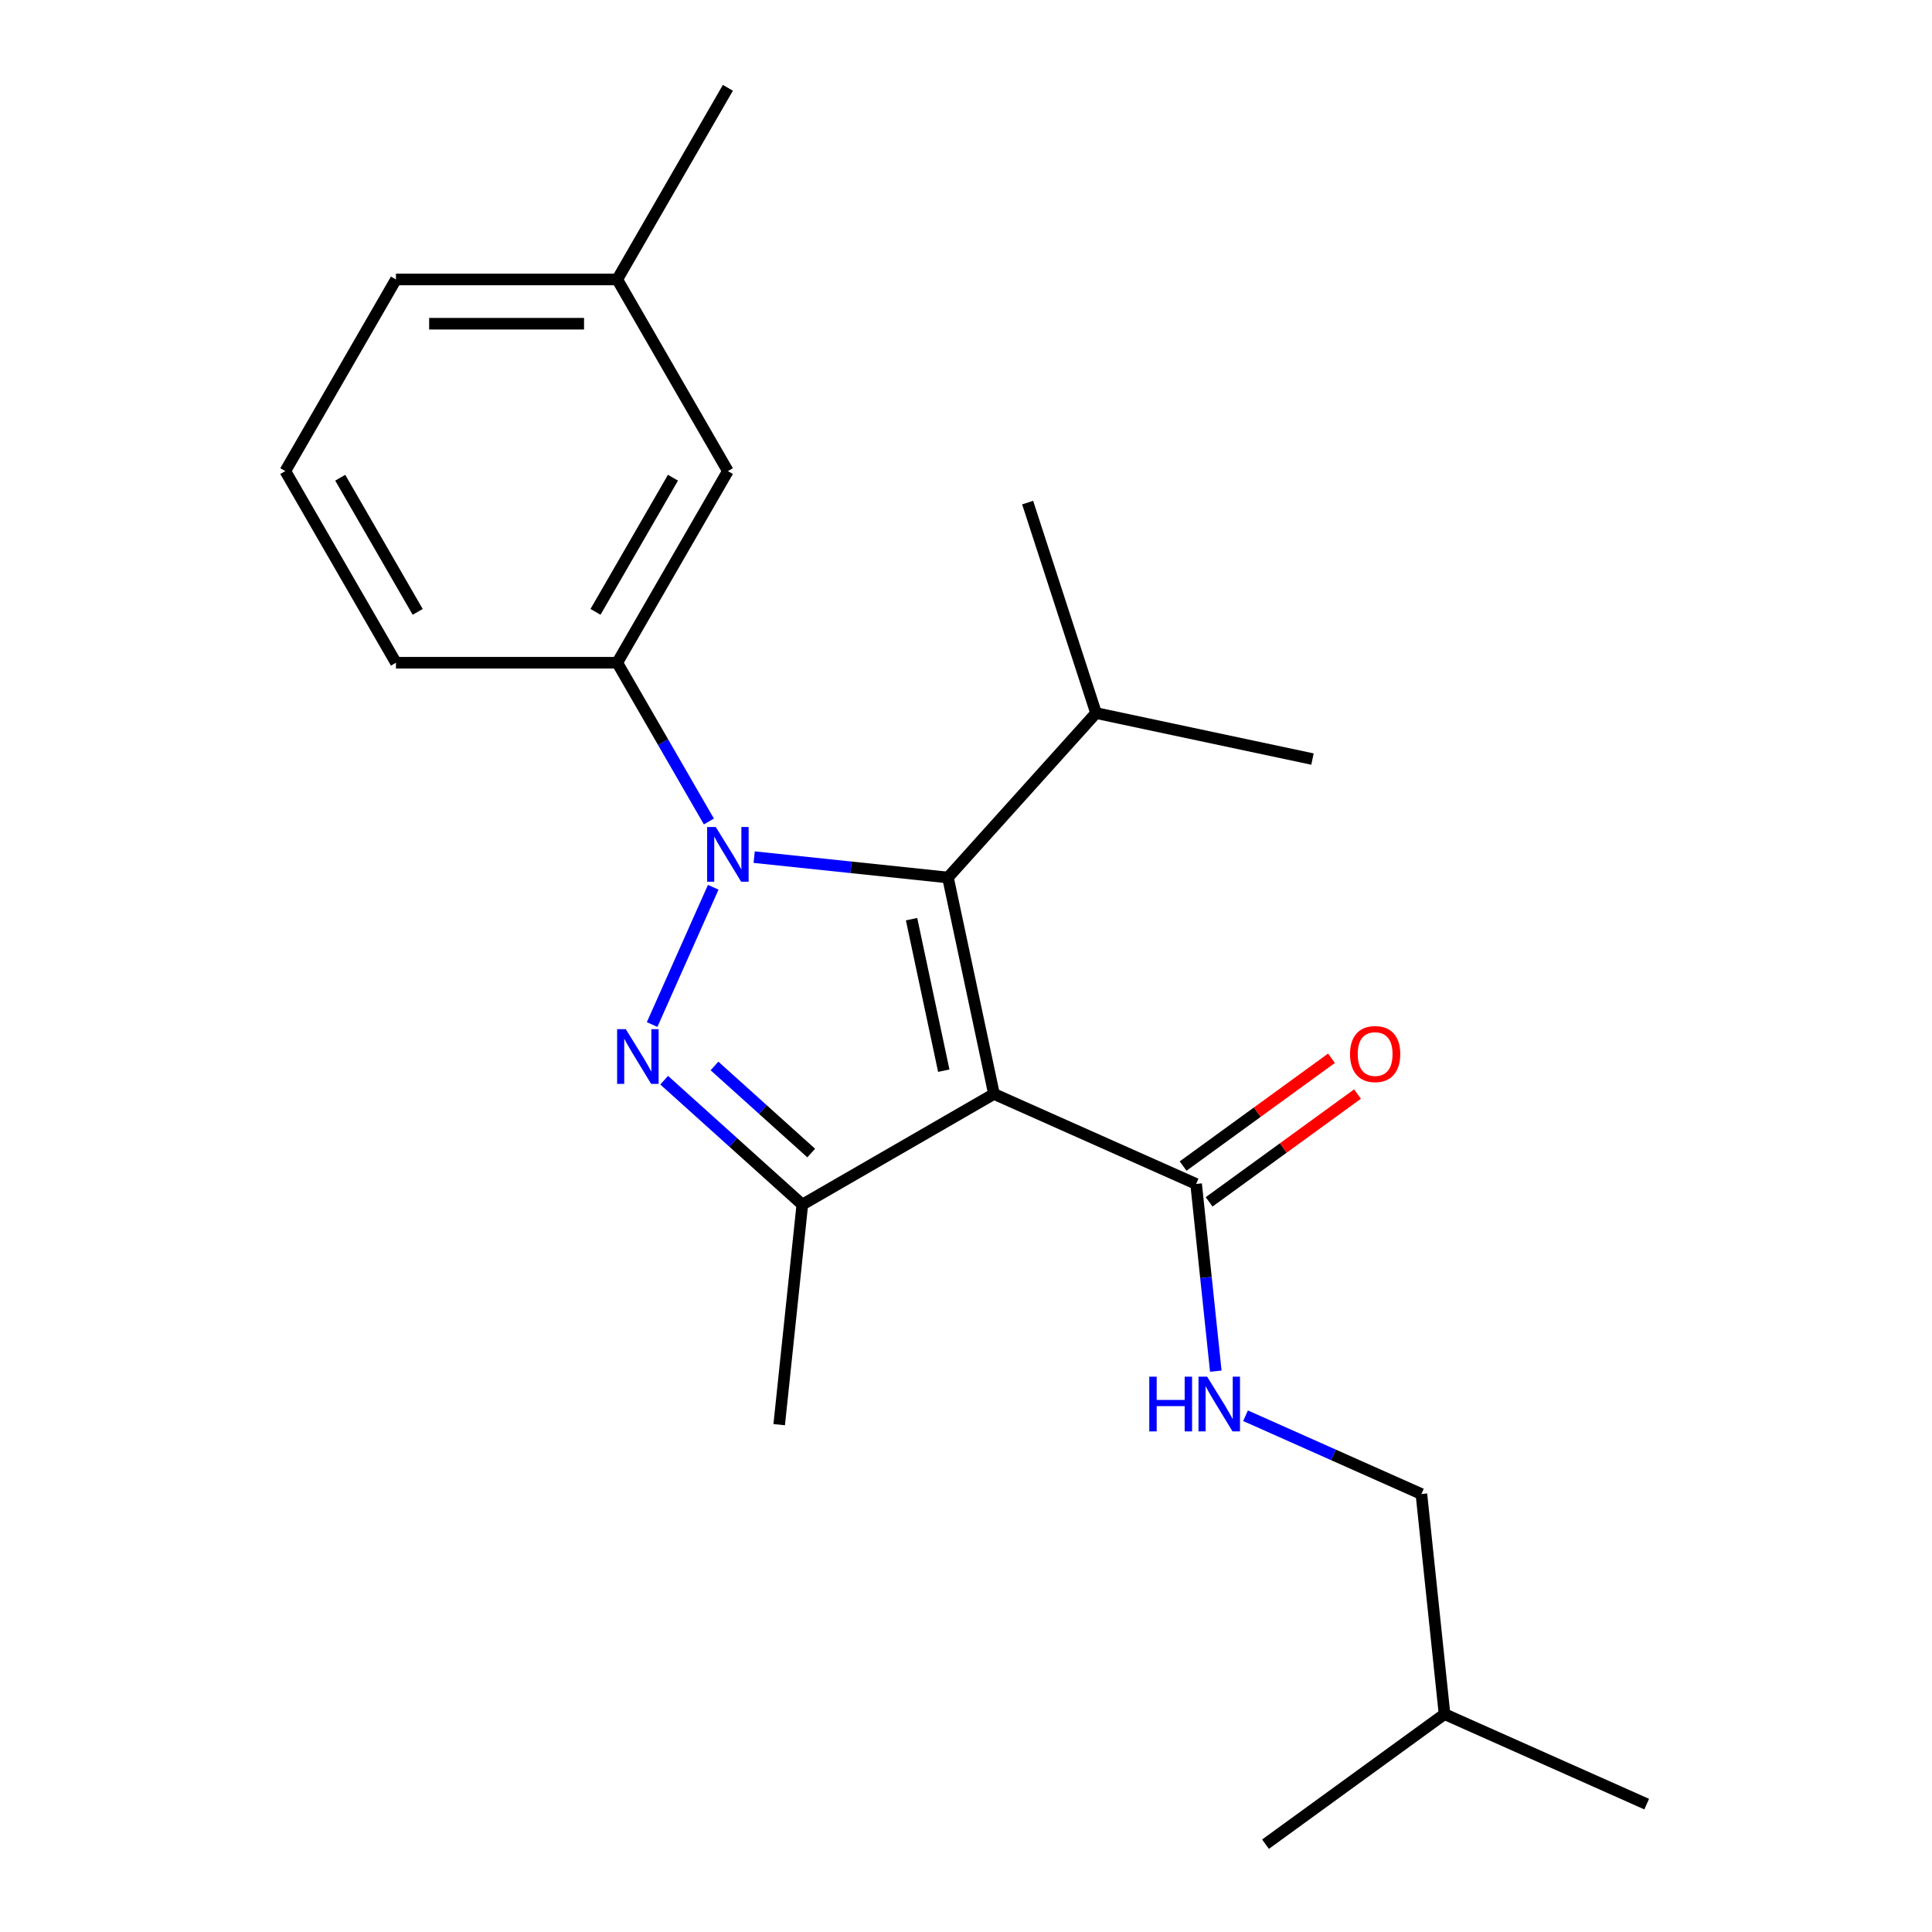 <?xml version='1.0' encoding='iso-8859-1'?>
<svg version='1.1' baseProfile='full'
              xmlns='http://www.w3.org/2000/svg'
                      xmlns:rdkit='http://www.rdkit.org/xml'
                      xmlns:xlink='http://www.w3.org/1999/xlink'
                  xml:space='preserve'
width='1000px' height='1000px' viewBox='0 0 1000 1000'>
<!-- END OF HEADER -->
<rect style='opacity:1.0;fill:#FFFFFF;stroke:none' width='1000' height='1000' x='0' y='0'> </rect>
<path class='bond-0' d='M 735.716,773.312 L 747.689,887.222' style='fill:none;fill-rule:evenodd;stroke:#000000;stroke-width:6px;stroke-linecap:butt;stroke-linejoin:miter;stroke-opacity:1' />
<path class='bond-1' d='M 735.716,773.312 L 690.201,753.048' style='fill:none;fill-rule:evenodd;stroke:#000000;stroke-width:6px;stroke-linecap:butt;stroke-linejoin:miter;stroke-opacity:1' />
<path class='bond-1' d='M 690.201,753.048 L 644.685,732.783' style='fill:none;fill-rule:evenodd;stroke:#0000FF;stroke-width:6px;stroke-linecap:butt;stroke-linejoin:miter;stroke-opacity:1' />
<path class='bond-2' d='M 625.841,622.082 L 664.241,594.184' style='fill:none;fill-rule:evenodd;stroke:#000000;stroke-width:6px;stroke-linecap:butt;stroke-linejoin:miter;stroke-opacity:1' />
<path class='bond-2' d='M 664.241,594.184 L 702.64,566.285' style='fill:none;fill-rule:evenodd;stroke:#FF0000;stroke-width:6px;stroke-linecap:butt;stroke-linejoin:miter;stroke-opacity:1' />
<path class='bond-2' d='M 612.377,603.55 L 650.776,575.651' style='fill:none;fill-rule:evenodd;stroke:#000000;stroke-width:6px;stroke-linecap:butt;stroke-linejoin:miter;stroke-opacity:1' />
<path class='bond-2' d='M 650.776,575.651 L 689.176,547.752' style='fill:none;fill-rule:evenodd;stroke:#FF0000;stroke-width:6px;stroke-linecap:butt;stroke-linejoin:miter;stroke-opacity:1' />
<path class='bond-3' d='M 619.109,612.816 L 624.201,661.259' style='fill:none;fill-rule:evenodd;stroke:#000000;stroke-width:6px;stroke-linecap:butt;stroke-linejoin:miter;stroke-opacity:1' />
<path class='bond-3' d='M 624.201,661.259 L 629.292,709.703' style='fill:none;fill-rule:evenodd;stroke:#0000FF;stroke-width:6px;stroke-linecap:butt;stroke-linejoin:miter;stroke-opacity:1' />
<path class='bond-4' d='M 619.109,612.816 L 514.474,566.23' style='fill:none;fill-rule:evenodd;stroke:#000000;stroke-width:6px;stroke-linecap:butt;stroke-linejoin:miter;stroke-opacity:1' />
<path class='bond-5' d='M 747.689,887.222 L 852.324,933.809' style='fill:none;fill-rule:evenodd;stroke:#000000;stroke-width:6px;stroke-linecap:butt;stroke-linejoin:miter;stroke-opacity:1' />
<path class='bond-6' d='M 747.689,887.222 L 655.026,954.545' style='fill:none;fill-rule:evenodd;stroke:#000000;stroke-width:6px;stroke-linecap:butt;stroke-linejoin:miter;stroke-opacity:1' />
<path class='bond-7' d='M 366.922,425.2 L 343.202,384.115' style='fill:none;fill-rule:evenodd;stroke:#0000FF;stroke-width:6px;stroke-linecap:butt;stroke-linejoin:miter;stroke-opacity:1' />
<path class='bond-7' d='M 343.202,384.115 L 319.482,343.031' style='fill:none;fill-rule:evenodd;stroke:#000000;stroke-width:6px;stroke-linecap:butt;stroke-linejoin:miter;stroke-opacity:1' />
<path class='bond-8' d='M 390.354,443.653 L 440.507,448.924' style='fill:none;fill-rule:evenodd;stroke:#0000FF;stroke-width:6px;stroke-linecap:butt;stroke-linejoin:miter;stroke-opacity:1' />
<path class='bond-8' d='M 440.507,448.924 L 490.66,454.195' style='fill:none;fill-rule:evenodd;stroke:#000000;stroke-width:6px;stroke-linecap:butt;stroke-linejoin:miter;stroke-opacity:1' />
<path class='bond-9' d='M 369.171,459.246 L 337.536,530.3' style='fill:none;fill-rule:evenodd;stroke:#0000FF;stroke-width:6px;stroke-linecap:butt;stroke-linejoin:miter;stroke-opacity:1' />
<path class='bond-10' d='M 490.66,454.195 L 567.301,369.078' style='fill:none;fill-rule:evenodd;stroke:#000000;stroke-width:6px;stroke-linecap:butt;stroke-linejoin:miter;stroke-opacity:1' />
<path class='bond-11' d='M 490.66,454.195 L 514.474,566.23' style='fill:none;fill-rule:evenodd;stroke:#000000;stroke-width:6px;stroke-linecap:butt;stroke-linejoin:miter;stroke-opacity:1' />
<path class='bond-11' d='M 471.826,475.763 L 488.495,554.187' style='fill:none;fill-rule:evenodd;stroke:#000000;stroke-width:6px;stroke-linecap:butt;stroke-linejoin:miter;stroke-opacity:1' />
<path class='bond-12' d='M 514.474,566.23 L 415.282,623.498' style='fill:none;fill-rule:evenodd;stroke:#000000;stroke-width:6px;stroke-linecap:butt;stroke-linejoin:miter;stroke-opacity:1' />
<path class='bond-13' d='M 415.282,623.498 L 379.525,591.302' style='fill:none;fill-rule:evenodd;stroke:#000000;stroke-width:6px;stroke-linecap:butt;stroke-linejoin:miter;stroke-opacity:1' />
<path class='bond-13' d='M 379.525,591.302 L 343.768,559.107' style='fill:none;fill-rule:evenodd;stroke:#0000FF;stroke-width:6px;stroke-linecap:butt;stroke-linejoin:miter;stroke-opacity:1' />
<path class='bond-13' d='M 419.883,596.816 L 394.853,574.279' style='fill:none;fill-rule:evenodd;stroke:#000000;stroke-width:6px;stroke-linecap:butt;stroke-linejoin:miter;stroke-opacity:1' />
<path class='bond-13' d='M 394.853,574.279 L 369.823,551.742' style='fill:none;fill-rule:evenodd;stroke:#0000FF;stroke-width:6px;stroke-linecap:butt;stroke-linejoin:miter;stroke-opacity:1' />
<path class='bond-14' d='M 415.282,623.498 L 403.31,737.408' style='fill:none;fill-rule:evenodd;stroke:#000000;stroke-width:6px;stroke-linecap:butt;stroke-linejoin:miter;stroke-opacity:1' />
<path class='bond-15' d='M 319.482,343.031 L 376.751,243.839' style='fill:none;fill-rule:evenodd;stroke:#000000;stroke-width:6px;stroke-linecap:butt;stroke-linejoin:miter;stroke-opacity:1' />
<path class='bond-15' d='M 308.234,316.698 L 348.322,247.264' style='fill:none;fill-rule:evenodd;stroke:#000000;stroke-width:6px;stroke-linecap:butt;stroke-linejoin:miter;stroke-opacity:1' />
<path class='bond-16' d='M 319.482,343.031 L 204.945,343.031' style='fill:none;fill-rule:evenodd;stroke:#000000;stroke-width:6px;stroke-linecap:butt;stroke-linejoin:miter;stroke-opacity:1' />
<path class='bond-17' d='M 376.751,243.839 L 319.482,144.647' style='fill:none;fill-rule:evenodd;stroke:#000000;stroke-width:6px;stroke-linecap:butt;stroke-linejoin:miter;stroke-opacity:1' />
<path class='bond-18' d='M 319.482,144.647 L 376.751,45.455' style='fill:none;fill-rule:evenodd;stroke:#000000;stroke-width:6px;stroke-linecap:butt;stroke-linejoin:miter;stroke-opacity:1' />
<path class='bond-19' d='M 319.482,144.647 L 204.945,144.647' style='fill:none;fill-rule:evenodd;stroke:#000000;stroke-width:6px;stroke-linecap:butt;stroke-linejoin:miter;stroke-opacity:1' />
<path class='bond-19' d='M 302.302,167.554 L 222.125,167.554' style='fill:none;fill-rule:evenodd;stroke:#000000;stroke-width:6px;stroke-linecap:butt;stroke-linejoin:miter;stroke-opacity:1' />
<path class='bond-20' d='M 567.301,369.078 L 679.335,392.891' style='fill:none;fill-rule:evenodd;stroke:#000000;stroke-width:6px;stroke-linecap:butt;stroke-linejoin:miter;stroke-opacity:1' />
<path class='bond-21' d='M 567.301,369.078 L 531.907,260.146' style='fill:none;fill-rule:evenodd;stroke:#000000;stroke-width:6px;stroke-linecap:butt;stroke-linejoin:miter;stroke-opacity:1' />
<path class='bond-22' d='M 147.676,243.839 L 204.945,343.031' style='fill:none;fill-rule:evenodd;stroke:#000000;stroke-width:6px;stroke-linecap:butt;stroke-linejoin:miter;stroke-opacity:1' />
<path class='bond-22' d='M 176.105,247.264 L 216.193,316.698' style='fill:none;fill-rule:evenodd;stroke:#000000;stroke-width:6px;stroke-linecap:butt;stroke-linejoin:miter;stroke-opacity:1' />
<path class='bond-23' d='M 147.676,243.839 L 204.945,144.647' style='fill:none;fill-rule:evenodd;stroke:#000000;stroke-width:6px;stroke-linecap:butt;stroke-linejoin:miter;stroke-opacity:1' />
<path  class='atom-2' d='M 698.772 545.573
Q 698.772 538.773, 702.132 534.973
Q 705.492 531.173, 711.772 531.173
Q 718.052 531.173, 721.412 534.973
Q 724.772 538.773, 724.772 545.573
Q 724.772 552.453, 721.372 556.373
Q 717.972 560.253, 711.772 560.253
Q 705.532 560.253, 702.132 556.373
Q 698.772 552.493, 698.772 545.573
M 711.772 557.053
Q 716.092 557.053, 718.412 554.173
Q 720.772 551.253, 720.772 545.573
Q 720.772 540.013, 718.412 537.213
Q 716.092 534.373, 711.772 534.373
Q 707.452 534.373, 705.092 537.173
Q 702.772 539.973, 702.772 545.573
Q 702.772 551.293, 705.092 554.173
Q 707.452 557.053, 711.772 557.053
' fill='#FF0000'/>
<path  class='atom-3' d='M 594.861 712.566
L 598.701 712.566
L 598.701 724.606
L 613.181 724.606
L 613.181 712.566
L 617.021 712.566
L 617.021 740.886
L 613.181 740.886
L 613.181 727.806
L 598.701 727.806
L 598.701 740.886
L 594.861 740.886
L 594.861 712.566
' fill='#0000FF'/>
<path  class='atom-3' d='M 624.821 712.566
L 634.101 727.566
Q 635.021 729.046, 636.501 731.726
Q 637.981 734.406, 638.061 734.566
L 638.061 712.566
L 641.821 712.566
L 641.821 740.886
L 637.941 740.886
L 627.981 724.486
Q 626.821 722.566, 625.581 720.366
Q 624.381 718.166, 624.021 717.486
L 624.021 740.886
L 620.341 740.886
L 620.341 712.566
L 624.821 712.566
' fill='#0000FF'/>
<path  class='atom-5' d='M 370.491 428.063
L 379.771 443.063
Q 380.691 444.543, 382.171 447.223
Q 383.651 449.903, 383.731 450.063
L 383.731 428.063
L 387.491 428.063
L 387.491 456.383
L 383.611 456.383
L 373.651 439.983
Q 372.491 438.063, 371.251 435.863
Q 370.051 433.663, 369.691 432.983
L 369.691 456.383
L 366.011 456.383
L 366.011 428.063
L 370.491 428.063
' fill='#0000FF'/>
<path  class='atom-9' d='M 323.904 532.698
L 333.184 547.698
Q 334.104 549.178, 335.584 551.858
Q 337.064 554.538, 337.144 554.698
L 337.144 532.698
L 340.904 532.698
L 340.904 561.018
L 337.024 561.018
L 327.064 544.618
Q 325.904 542.698, 324.664 540.498
Q 323.464 538.298, 323.104 537.618
L 323.104 561.018
L 319.424 561.018
L 319.424 532.698
L 323.904 532.698
' fill='#0000FF'/>
</svg>
